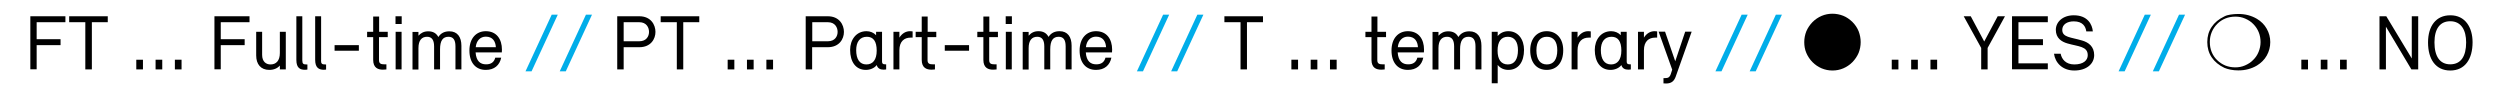 <?xml version="1.0" encoding="UTF-8" standalone="no"?>
<svg width="600px" height="21px" xmlns:inkscape="http://www.inkscape.org/namespaces/inkscape" xmlns:sodipodi="http://sodipodi.sourceforge.net/DTD/sodipodi-0.dtd" xmlns:xlink="http://www.w3.org/1999/xlink" xmlns="http://www.w3.org/2000/svg" xmlns:svg="http://www.w3.org/2000/svg" xmlns:i="&#38;ns_ai;" version="1.1" id="Ebene_1" x="0px" y="0px" viewBox="0 0 202.06 7.21" style="enable-background:new 0 0 202.06 7.21;" xml:space="preserve" sodipodi:docname="Legende_Benefits.svg" inkscape:version="1.1.2 (b8e25be833, 2022-02-05)"><defs id="defs165"></defs>
<style type="text/css" id="style2">
	.st0{fill:#00ADE9;}
</style>
<switch id="switch160">
	
	<g i:extraneous="self" id="g158">
		<g id="g156">
			<g id="g32">
				<path d="M3.42,1.83H1.05v1.4h1.97v0.49H1.05v1.99H0.53V1.34h2.89V1.83z" id="path4"></path>
				<path d="M6.91,1.83H5.6v3.89H5.06V1.83H3.73V1.34h3.18V1.83z" id="path6"></path>
				<path d="M9.81,4.92v0.8H9.26v-0.8H9.81z" id="path8"></path>
				<path d="M11.4,4.92v0.8h-0.55v-0.8H11.4z" id="path10"></path>
				<path d="M12.99,4.92v0.8h-0.55v-0.8H12.99z" id="path12"></path>
				<path d="M18.59,1.83h-2.37v1.4h1.97v0.49h-1.97v1.99H15.7V1.34h2.89V1.83z" id="path14"></path>
				<path d="M19.14,2.62h0.49v1.9c0,0.57,0.33,0.79,0.69,0.79c0.45,0,0.77-0.29,0.77-0.94V2.62h0.49v3.1h-0.49V5.4      c-0.2,0.23-0.5,0.36-0.87,0.36c-0.7,0-1.08-0.47-1.08-1.19V2.62z" id="path16"></path>
				<path d="M22.94,4.97c0,0.3,0.1,0.34,0.34,0.34h0.08v0.42c0,0-0.07,0.02-0.2,0.02c-0.38,0-0.71-0.13-0.71-0.81V1.34h0.49V4.97z" id="path18"></path>
				<path d="M24.48,4.97c0,0.3,0.1,0.34,0.34,0.34h0.08v0.42c0,0-0.07,0.02-0.2,0.02C24.33,5.74,24,5.61,24,4.93V1.34h0.49V4.97z" id="path20"></path>
				<path d="M25.6,3.72h2v0.46h-2V3.72z" id="path22"></path>
				<path d="M29.26,2.62h0.72v0.44h-0.72v1.9c0,0.3,0.19,0.34,0.43,0.34h0.18v0.42c0,0-0.17,0.02-0.29,0.02      c-0.38,0-0.8-0.13-0.8-0.81V3.06h-0.5V2.62h0.5V1.36h0.49V2.62z" id="path24"></path>
				<path d="M31.13,1.98h-0.51V1.34h0.51V1.98z M31.12,5.72h-0.49v-3.1h0.49V5.72z" id="path26"></path>
				<path d="M36.05,5.72h-0.49v-1.9c0-0.56-0.2-0.79-0.58-0.79c-0.46,0-0.69,0.32-0.69,1.03v1.66h-0.49v-1.9      c0-0.55-0.21-0.79-0.58-0.79c-0.44,0-0.71,0.29-0.71,0.94v1.76h-0.49v-3.1h0.49v0.31c0.21-0.23,0.46-0.36,0.81-0.36      c0.4,0,0.66,0.16,0.83,0.47c0.21-0.33,0.52-0.47,0.91-0.47c0.66,0,0.99,0.47,0.99,1.19V5.72z" id="path28"></path>
				<path d="M38.84,4.75h0.49c-0.13,0.63-0.57,1.01-1.27,1.01c-0.83,0-1.35-0.59-1.35-1.6s0.57-1.59,1.35-1.59      c0.89,0,1.33,0.66,1.33,1.52c0,0.12-0.01,0.23-0.01,0.23h-2.16c0.05,0.73,0.4,0.98,0.85,0.98C38.5,5.31,38.75,5.11,38.84,4.75z       M37.23,3.89h1.66c-0.03-0.47-0.25-0.87-0.83-0.87C37.6,3.02,37.28,3.36,37.23,3.89z" id="path30"></path>
			</g>
			<g id="g38">
				<path class="st0" d="M41.83,5.88h-0.5l2.16-4.67h0.5L41.83,5.88z" id="path34"></path>
				<path class="st0" d="M44.65,5.88h-0.5l2.16-4.67h0.5L44.65,5.88z" id="path36"></path>
			</g>
			<g id="g68">
				<path d="M50.71,1.34c0.95,0,1.33,0.7,1.33,1.29c0,0.58-0.38,1.26-1.33,1.26h-1.29v1.83h-0.53V1.34H50.71z M49.42,1.83v1.57h1.29      c0.59,0,0.8-0.42,0.8-0.77c0-0.36-0.21-0.8-0.8-0.8H49.42z" id="path40"></path>
				<path d="M55.64,1.83h-1.31v3.89H53.8V1.83h-1.33V1.34h3.18V1.83z" id="path42"></path>
				<path d="M58.54,4.92v0.8h-0.55v-0.8H58.54z" id="path44"></path>
				<path d="M60.13,4.92v0.8h-0.55v-0.8H60.13z" id="path46"></path>
				<path d="M61.73,4.92v0.8h-0.55v-0.8H61.73z" id="path48"></path>
				<path d="M66.24,1.34c0.95,0,1.33,0.7,1.33,1.29c0,0.58-0.38,1.26-1.33,1.26h-1.29v1.83h-0.53V1.34H66.24z M64.96,1.83v1.57h1.29      c0.59,0,0.8-0.42,0.8-0.77c0-0.36-0.21-0.8-0.8-0.8H64.96z" id="path50"></path>
				<path d="M71.05,5.3v0.42c0,0-0.08,0.02-0.21,0.02c-0.27,0-0.49-0.1-0.57-0.38c-0.18,0.25-0.54,0.4-0.89,0.4      c-0.84,0-1.3-0.67-1.3-1.65c0-0.83,0.5-1.54,1.35-1.54c0.31,0,0.59,0.12,0.79,0.33V2.62h0.49v2.46c0,0.17,0.08,0.22,0.26,0.22      H71.05z M70.27,4.17c0-0.77-0.28-1.14-0.81-1.14c-0.58,0-0.88,0.43-0.88,1.1c0,0.75,0.29,1.18,0.84,1.18      C69.95,5.31,70.27,4.93,70.27,4.17z" id="path52"></path>
				<path d="M73.24,3.1h-0.18c-0.51,0-0.92,0.3-0.92,1.04v1.58h-0.49v-3.1h0.49V3.1c0.22-0.35,0.53-0.53,0.88-0.53      c0.11,0,0.21,0.02,0.21,0.02V3.1z" id="path54"></path>
				<path d="M74.46,2.62h0.72v0.44h-0.72v1.9c0,0.3,0.19,0.34,0.43,0.34h0.18v0.42c0,0-0.17,0.02-0.29,0.02      c-0.38,0-0.8-0.13-0.8-0.81V3.06h-0.5V2.62h0.5V1.36h0.49V2.62z" id="path56"></path>
				<path d="M75.88,3.72h2v0.46h-2V3.72z" id="path58"></path>
				<path d="M79.54,2.62h0.72v0.44h-0.72v1.9c0,0.3,0.19,0.34,0.43,0.34h0.18v0.42c0,0-0.17,0.02-0.29,0.02      c-0.38,0-0.8-0.13-0.8-0.81V3.06h-0.5V2.62h0.5V1.36h0.49V2.62z" id="path60"></path>
				<path d="M81.41,1.98H80.9V1.34h0.51V1.98z M81.4,5.72h-0.49v-3.1h0.49V5.72z" id="path62"></path>
				<path d="M86.33,5.72h-0.49v-1.9c0-0.56-0.2-0.79-0.58-0.79c-0.46,0-0.69,0.32-0.69,1.03v1.66h-0.49v-1.9      c0-0.55-0.21-0.79-0.58-0.79c-0.44,0-0.71,0.29-0.71,0.94v1.76H82.3v-3.1h0.49v0.31C83,2.7,83.25,2.57,83.6,2.57      c0.4,0,0.66,0.16,0.83,0.47c0.21-0.33,0.52-0.47,0.91-0.47c0.66,0,0.99,0.47,0.99,1.19V5.72z" id="path64"></path>
				<path d="M89.12,4.75h0.49c-0.13,0.63-0.57,1.01-1.27,1.01c-0.83,0-1.35-0.59-1.35-1.6s0.57-1.59,1.35-1.59      c0.89,0,1.33,0.66,1.33,1.52c0,0.12-0.01,0.23-0.01,0.23H87.5c0.05,0.73,0.4,0.98,0.85,0.98C88.78,5.31,89.03,5.11,89.12,4.75z       M87.51,3.89h1.66c-0.03-0.47-0.25-0.87-0.83-0.87C87.88,3.02,87.56,3.36,87.51,3.89z" id="path66"></path>
			</g>
			<g id="g74">
				<path class="st0" d="M92.21,5.88h-0.5l2.16-4.67h0.5L92.21,5.88z" id="path70"></path>
				<path class="st0" d="M95.03,5.88h-0.5l2.16-4.67h0.5L95.03,5.88z" id="path72"></path>
			</g>
			<g id="g102">
				<path d="M102.09,1.83h-1.31v3.89h-0.53V1.83h-1.33V1.34h3.18V1.83z" id="path76"></path>
				<path d="M104.99,4.92v0.8h-0.55v-0.8H104.99z" id="path78"></path>
				<path d="M106.58,4.92v0.8h-0.55v-0.8H106.58z" id="path80"></path>
				<path d="M108.17,4.92v0.8h-0.55v-0.8H108.17z" id="path82"></path>
				<path d="M111.52,2.62h0.72v0.44h-0.72v1.9c0,0.3,0.19,0.34,0.43,0.34h0.18v0.42c0,0-0.17,0.02-0.29,0.02      c-0.38,0-0.8-0.13-0.8-0.81V3.06h-0.5V2.62h0.5V1.36h0.49V2.62z" id="path84"></path>
				<path d="M114.82,4.75h0.49c-0.13,0.63-0.57,1.01-1.27,1.01c-0.83,0-1.35-0.59-1.35-1.6s0.57-1.59,1.35-1.59      c0.89,0,1.33,0.66,1.33,1.52c0,0.12-0.01,0.23-0.01,0.23h-2.16c0.05,0.73,0.4,0.98,0.85,0.98      C114.48,5.31,114.73,5.11,114.82,4.75z M113.21,3.89h1.66c-0.03-0.47-0.25-0.87-0.83-0.87C113.58,3.02,113.26,3.36,113.21,3.89z      " id="path86"></path>
				<path d="M120.1,5.72h-0.49v-1.9c0-0.56-0.2-0.79-0.58-0.79c-0.46,0-0.69,0.32-0.69,1.03v1.66h-0.49v-1.9      c0-0.55-0.21-0.79-0.58-0.79c-0.44,0-0.71,0.29-0.71,0.94v1.76h-0.49v-3.1h0.49v0.31c0.21-0.23,0.46-0.36,0.81-0.36      c0.4,0,0.66,0.16,0.83,0.47c0.21-0.33,0.52-0.47,0.91-0.47c0.66,0,0.99,0.47,0.99,1.19V5.72z" id="path88"></path>
				<path d="M121.44,2.97c0.21-0.26,0.52-0.4,0.88-0.4c0.81,0,1.29,0.68,1.29,1.54c0,0.99-0.46,1.65-1.29,1.65      c-0.36,0-0.67-0.14-0.88-0.41v1.51h-0.49V2.62h0.49V2.97z M121.43,4.17c0,0.75,0.3,1.14,0.85,1.14c0.55,0,0.83-0.44,0.83-1.18      c0-0.66-0.27-1.1-0.83-1.1C121.73,3.03,121.43,3.42,121.43,4.17z" id="path90"></path>
				<path d="M124.12,4.14c0-0.97,0.56-1.57,1.36-1.57c0.8,0,1.36,0.6,1.36,1.57c0,1.01-0.52,1.62-1.36,1.62S124.12,5.15,124.12,4.14      z M126.35,4.14c0-0.74-0.32-1.11-0.86-1.11s-0.86,0.37-0.86,1.11c0,0.78,0.32,1.17,0.86,1.17S126.35,4.92,126.35,4.14z" id="path92"></path>
				<path d="M129.12,3.1h-0.18c-0.51,0-0.92,0.3-0.92,1.04v1.58h-0.49v-3.1h0.49V3.1c0.22-0.35,0.53-0.53,0.88-0.53      c0.11,0,0.21,0.02,0.21,0.02V3.1z" id="path94"></path>
				<path d="M132.41,5.3v0.42c0,0-0.08,0.02-0.21,0.02c-0.27,0-0.49-0.1-0.57-0.38c-0.18,0.25-0.54,0.4-0.89,0.4      c-0.84,0-1.3-0.67-1.3-1.65c0-0.83,0.5-1.54,1.35-1.54c0.31,0,0.59,0.12,0.79,0.33V2.62h0.49v2.46c0,0.17,0.08,0.22,0.26,0.22      H132.41z M131.63,4.17c0-0.77-0.28-1.14-0.81-1.14c-0.58,0-0.88,0.43-0.88,1.1c0,0.75,0.29,1.18,0.84,1.18      C131.3,5.31,131.63,4.93,131.63,4.17z" id="path96"></path>
				<path d="M134.59,3.1h-0.18c-0.51,0-0.92,0.3-0.92,1.04v1.58h-0.49v-3.1h0.49V3.1c0.22-0.35,0.53-0.53,0.88-0.53      c0.11,0,0.21,0.02,0.21,0.02V3.1z" id="path98"></path>
				<path d="M137.42,2.62l-1.31,3.69c-0.13,0.36-0.34,0.57-0.8,0.57c-0.12,0-0.21-0.01-0.21-0.01V6.44l0.21-0.01      c0.23,0,0.33-0.14,0.39-0.32l0.12-0.37l-1.12-3.13h0.53l0.84,2.44l0.82-2.44H137.42z" id="path100"></path>
			</g>
			<g id="g104">
			</g>
			<g id="g110">
				<path class="st0" d="M139.88,5.88h-0.5l2.16-4.67h0.5L139.88,5.88z" id="path106"></path>
				<path class="st0" d="M142.7,5.88h-0.5l2.16-4.67h0.5L142.7,5.88z" id="path108"></path>
			</g>
			<g id="g112">
			</g>
			<g id="g116">
				<path d="M151.35,3.47c0,0.31-0.06,0.61-0.17,0.89c-0.12,0.28-0.29,0.53-0.51,0.76c-0.22,0.22-0.47,0.39-0.75,0.51      c-0.28,0.12-0.58,0.18-0.89,0.18c-0.32,0-0.61-0.06-0.9-0.18c-0.28-0.12-0.53-0.29-0.75-0.51c-0.22-0.22-0.39-0.48-0.51-0.76      c-0.12-0.28-0.17-0.58-0.17-0.89c0-0.31,0.06-0.61,0.17-0.89c0.12-0.28,0.29-0.53,0.51-0.76c0.22-0.22,0.47-0.39,0.75-0.51      c0.28-0.12,0.58-0.18,0.89-0.18c0.31,0,0.61,0.06,0.89,0.17s0.53,0.29,0.76,0.51c0.22,0.22,0.39,0.47,0.51,0.76      C151.29,2.86,151.35,3.16,151.35,3.47z" id="path114"></path>
			</g>
			<g id="g130">
				<path d="M154.46,4.92v0.8h-0.55v-0.8H154.46z" id="path118"></path>
				<path d="M156.06,4.92v0.8h-0.55v-0.8H156.06z" id="path120"></path>
				<path d="M157.65,4.92v0.8h-0.55v-0.8H157.65z" id="path122"></path>
				<path d="M161.81,3.95v1.77h-0.53V3.95l-1.44-2.61h0.58l1.11,2.08l1.11-2.08h0.6L161.81,3.95z" id="path124"></path>
				<path d="M166.77,1.83h-2.42v1.4h2.02v0.49h-2.02v1.5h2.42v0.49h-2.95V1.34h2.95V1.83z" id="path126"></path>
				<path d="M167.83,4.43c0.08,0.44,0.42,0.88,1.12,0.88c0.75,0,1.11-0.34,1.11-0.76c0-0.75-0.79-0.71-1.67-0.97      c-0.49-0.14-0.96-0.44-0.96-1.12c0-0.66,0.58-1.2,1.48-1.2c1.15,0,1.52,0.76,1.57,1.33h-0.54c-0.05-0.4-0.29-0.83-1.03-0.83      c-0.57,0-0.95,0.27-0.95,0.7c0,0.63,0.71,0.6,1.64,0.88c0.52,0.15,0.99,0.49,0.99,1.2c0,0.7-0.6,1.27-1.64,1.27      c-0.98,0-1.57-0.64-1.67-1.38H167.83z" id="path128"></path>
			</g>
			<g id="g136">
				<path class="st0" d="M173.1,5.88h-0.5l2.16-4.67h0.5L173.1,5.88z" id="path132"></path>
				<path class="st0" d="M175.92,5.88h-0.5l2.16-4.67h0.5L175.92,5.88z" id="path134"></path>
			</g>
			<g id="g138">
			</g>
			<g id="g142">
				<path d="M185.1,3.47c0,0.4-0.1,0.77-0.29,1.11c-0.19,0.34-0.47,0.61-0.81,0.82c-0.22,0.13-0.46,0.23-0.72,0.3      s-0.53,0.1-0.82,0.1c-0.22,0-0.43-0.02-0.63-0.06c-0.2-0.04-0.37-0.09-0.51-0.15c-0.46-0.22-0.81-0.51-1.05-0.87      c-0.24-0.36-0.36-0.78-0.36-1.25c0-0.48,0.12-0.89,0.36-1.25c0.24-0.36,0.59-0.65,1.05-0.87c0.13-0.07,0.3-0.12,0.5-0.15      s0.41-0.05,0.64-0.05c0.28,0,0.56,0.03,0.82,0.1s0.5,0.17,0.72,0.3c0.35,0.21,0.62,0.48,0.81,0.82S185.1,3.07,185.1,3.47z       M184.3,3.47c0-0.29-0.05-0.56-0.15-0.81s-0.25-0.48-0.45-0.68c-0.19-0.2-0.42-0.34-0.67-0.45s-0.52-0.16-0.8-0.16      c-0.29,0-0.57,0.05-0.82,0.15s-0.48,0.25-0.67,0.44c-0.2,0.2-0.35,0.42-0.46,0.68s-0.16,0.53-0.16,0.82      c0,0.3,0.05,0.57,0.15,0.82s0.25,0.48,0.45,0.67c0.2,0.2,0.42,0.34,0.68,0.45c0.26,0.1,0.53,0.15,0.82,0.15      c0.28,0,0.55-0.05,0.8-0.16s0.48-0.25,0.67-0.45c0.2-0.19,0.35-0.42,0.45-0.67S184.3,3.76,184.3,3.47z" id="path140"></path>
			</g>
			<g id="g154">
				<path d="M188.21,4.92v0.8h-0.55v-0.8H188.21z" id="path144"></path>
				<path d="M189.81,4.92v0.8h-0.55v-0.8H189.81z" id="path146"></path>
				<path d="M191.4,4.92v0.8h-0.55v-0.8H191.4z" id="path148"></path>
				<path d="M197.29,5.72h-0.56l-2.1-3.52v3.52h-0.53V1.34h0.56l2.1,3.48V1.34h0.53V5.72z" id="path150"></path>
				<path d="M201.77,3.48c0,1.38-0.62,2.33-1.84,2.33c-1.2,0-1.83-0.93-1.83-2.31c0-1.37,0.67-2.24,1.83-2.24      C201.17,1.25,201.77,2.27,201.77,3.48z M198.63,3.49c0,1.15,0.44,1.81,1.3,1.81c0.88,0,1.31-0.66,1.31-1.81      c0-1-0.4-1.74-1.31-1.74C199.09,1.75,198.63,2.37,198.63,3.49z" id="path152"></path>
			</g>
		</g>
	</g>
</switch>

</svg>
